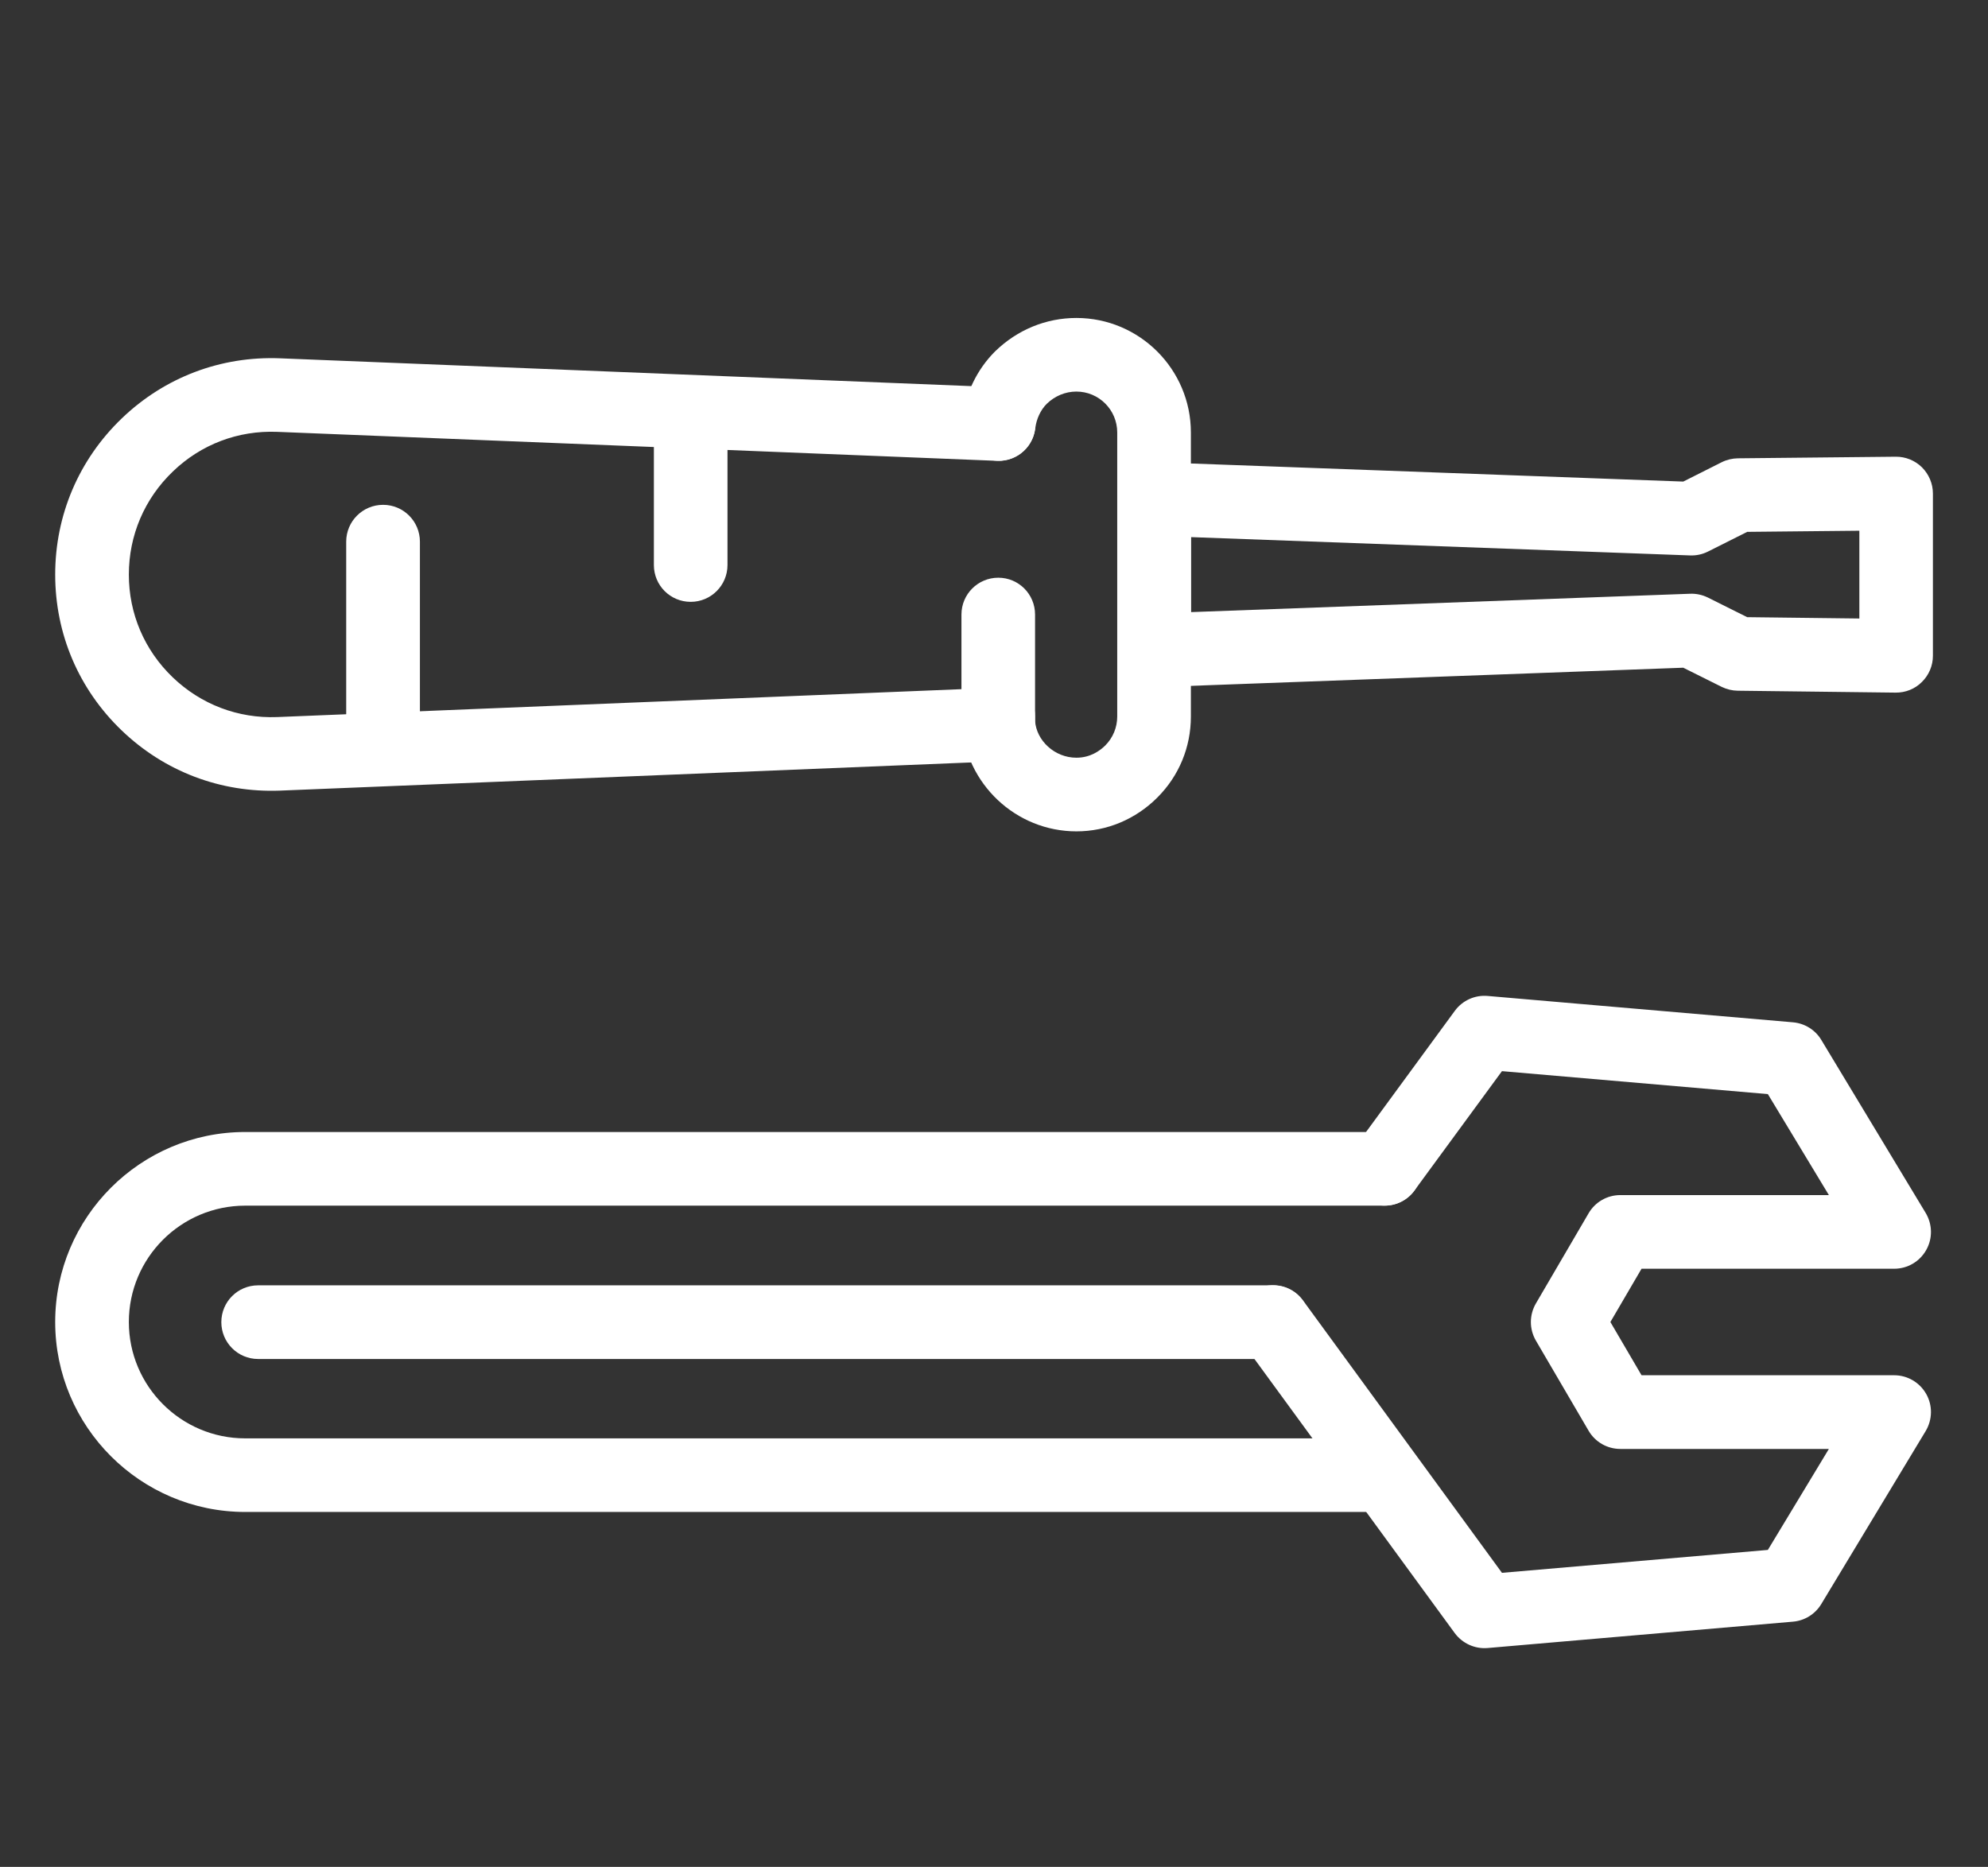 <?xml version="1.0" encoding="iso-8859-1"?>
<!-- Generator: Adobe Illustrator 16.0.0, SVG Export Plug-In . SVG Version: 6.00 Build 0)  -->
<!DOCTYPE svg PUBLIC "-//W3C//DTD SVG 1.1//EN" "http://www.w3.org/Graphics/SVG/1.1/DTD/svg11.dtd">
<svg version="1.1" xmlns="http://www.w3.org/2000/svg" xmlns:xlink="http://www.w3.org/1999/xlink" x="0px" y="0px"
	 width="38.542px" height="36.197px" viewBox="0 0 38.542 36.197" style="enable-background:new 0 0 38.542 36.197;"
	 xml:space="preserve">
<rect x="0" y="0" width="38.542" height="36.197" fill="#333333" stroke="none"/>
<g id="Calque_1">
</g>
<g id="Calque_2">
	<g>
		<g>
			<g>
				<g>
					<g>
						<g>
							<path style="fill:#FFFFFF;" d="M1.07,11.141c0-1.152,0.458-2.229,1.29-3.028c0.829-0.797,1.92-1.211,3.068-1.166
								l13.962,0.562c0.393,0.017,0.697,0.361,0.684,0.743c-0.017,0.394-0.349,0.699-0.743,0.683L5.374,8.373
								c-0.759-0.03-1.478,0.243-2.024,0.77C2.801,9.67,2.498,10.38,2.498,11.141c0,0.757,0.302,1.465,0.85,1.991
								s1.267,0.8,2.024,0.771l13.514-0.551c0.125-0.109,0.289-0.175,0.468-0.175c0.395,0,0.713,0.32,0.713,0.714v0.085
								c0,0.383-0.302,0.769-0.684,0.784L5.429,15.329c-1.15,0.044-2.24-0.37-3.07-1.167C1.526,13.363,1.07,12.29,1.07,11.141z"/>
						</g>
						<g>
							<path style="fill:#FFFFFF;" d="M18.64,13.891v-1.976c0-0.395,0.32-0.714,0.714-0.714c0.395,0,0.713,0.319,0.713,0.714v2.061
								c0.026,0.382,0.378,0.715,0.801,0.715c0.266,0,0.452-0.13,0.561-0.238c0.149-0.15,0.231-0.35,0.231-0.562V8.385
								c0-0.438-0.355-0.793-0.792-0.793c-0.213,0-0.417,0.085-0.575,0.238c-0.118,0.118-0.199,0.29-0.223,0.478
								c-0.048,0.392-0.404,0.669-0.795,0.621c-0.391-0.047-0.666-0.403-0.622-0.794c0.062-0.503,0.288-0.972,0.638-1.321
								c0.432-0.421,0.99-0.649,1.577-0.649c1.224,0,2.22,0.996,2.22,2.221v5.506c0,0.594-0.23,1.151-0.649,1.57
								c-0.423,0.424-0.981,0.657-1.57,0.657c-1.174,0-2.152-0.922-2.226-2.098L18.64,13.891z"/>
						</g>
					</g>
					<g>
						<path style="fill:#FFFFFF;" d="M21.663,12.622c0-0.004-0.001-0.009,0-0.014V9.675c0-0.194,0.079-0.38,0.218-0.515
							c0.14-0.135,0.327-0.207,0.521-0.199l10.232,0.376l0.745-0.375c0.098-0.049,0.204-0.074,0.313-0.076l3.06-0.031
							c0.191-0.002,0.374,0.072,0.51,0.206c0.135,0.135,0.212,0.317,0.212,0.508v3.146c0,0.191-0.077,0.374-0.214,0.508
							c-0.134,0.135-0.318,0.208-0.509,0.206l-3.061-0.037c-0.107-0.001-0.212-0.027-0.31-0.074l-0.746-0.372l-10.092,0.372
							c-0.053,0.013-0.109,0.02-0.168,0.02C21.982,13.336,21.663,13.017,21.663,12.622z M23.091,10.414v1.454l9.674-0.356
							c0.12-0.005,0.238,0.021,0.345,0.073l0.763,0.381l2.175,0.026V10.29l-2.174,0.022l-0.761,0.382
							c-0.107,0.054-0.227,0.08-0.348,0.075L23.091,10.414z"/>
					</g>
					<g>
						<path style="fill:#FFFFFF;" d="M6.712,14.381v-3.879c0-0.395,0.32-0.714,0.715-0.714c0.394,0,0.714,0.319,0.714,0.714v3.879
							c0,0.395-0.32,0.714-0.714,0.714C7.032,15.095,6.712,14.775,6.712,14.381z"/>
					</g>
					<g>
						<path style="fill:#FFFFFF;" d="M12.677,10.955V8.114c0-0.394,0.318-0.713,0.714-0.713c0.393,0,0.713,0.319,0.713,0.713v2.841
							c0,0.395-0.32,0.714-0.713,0.714C12.995,11.669,12.677,11.35,12.677,10.955z"/>
					</g>
				</g>
				<g>
					<g>
						<path style="fill:#FFFFFF;" d="M23.969,25.632c0-0.22,0.101-0.437,0.292-0.577c0.318-0.231,0.765-0.163,0.998,0.155
							l3.86,5.285l5.155-0.444l1.183-1.958h-4.043c-0.255,0-0.489-0.135-0.616-0.354l-1.021-1.746c-0.13-0.224-0.13-0.497,0-0.721
							l1.021-1.747c0.127-0.219,0.361-0.354,0.616-0.354h4.043l-1.183-1.958l-5.155-0.445l-1.698,2.316
							c-0.233,0.317-0.68,0.387-0.998,0.154c-0.317-0.234-0.387-0.681-0.153-0.998l1.935-2.641c0.147-0.201,0.389-0.311,0.637-0.289
							l5.919,0.511c0.228,0.02,0.433,0.147,0.55,0.343l2.022,3.352c0.133,0.222,0.138,0.496,0.011,0.72
							c-0.127,0.225-0.363,0.363-0.622,0.363h-4.897l-0.604,1.033l0.604,1.032h4.897c0.259,0,0.495,0.139,0.622,0.363
							c0.127,0.224,0.122,0.498-0.011,0.72L35.31,31.1c-0.117,0.195-0.322,0.323-0.55,0.342l-5.919,0.511
							c-0.248,0.021-0.489-0.089-0.638-0.29l-4.098-5.609C24.013,25.926,23.969,25.778,23.969,25.632z"/>
					</g>
					<g>
						<path style="fill:#FFFFFF;" d="M1.07,25.632c0-2.031,1.653-3.684,3.684-3.684h22.091c0.395,0,0.715,0.319,0.715,0.714
							s-0.32,0.714-0.715,0.714H4.754c-1.245,0-2.256,1.012-2.256,2.256c0,1.243,1.011,2.256,2.256,2.256H26.69
							c0.395,0,0.714,0.318,0.714,0.713c0,0.396-0.319,0.714-0.714,0.714H4.754C2.724,29.314,1.07,27.663,1.07,25.632z"/>
					</g>
					<g>
						<path style="fill:#FFFFFF;" d="M4.291,25.635c0-0.396,0.319-0.714,0.713-0.714h19.677c0.395,0,0.713,0.318,0.713,0.714
							c0,0.395-0.318,0.714-0.713,0.714H5.004C4.61,26.349,4.291,26.029,4.291,25.635z"/>
					</g>
				</g>
			</g>
		</g>
	</g>
</g>
</svg>
